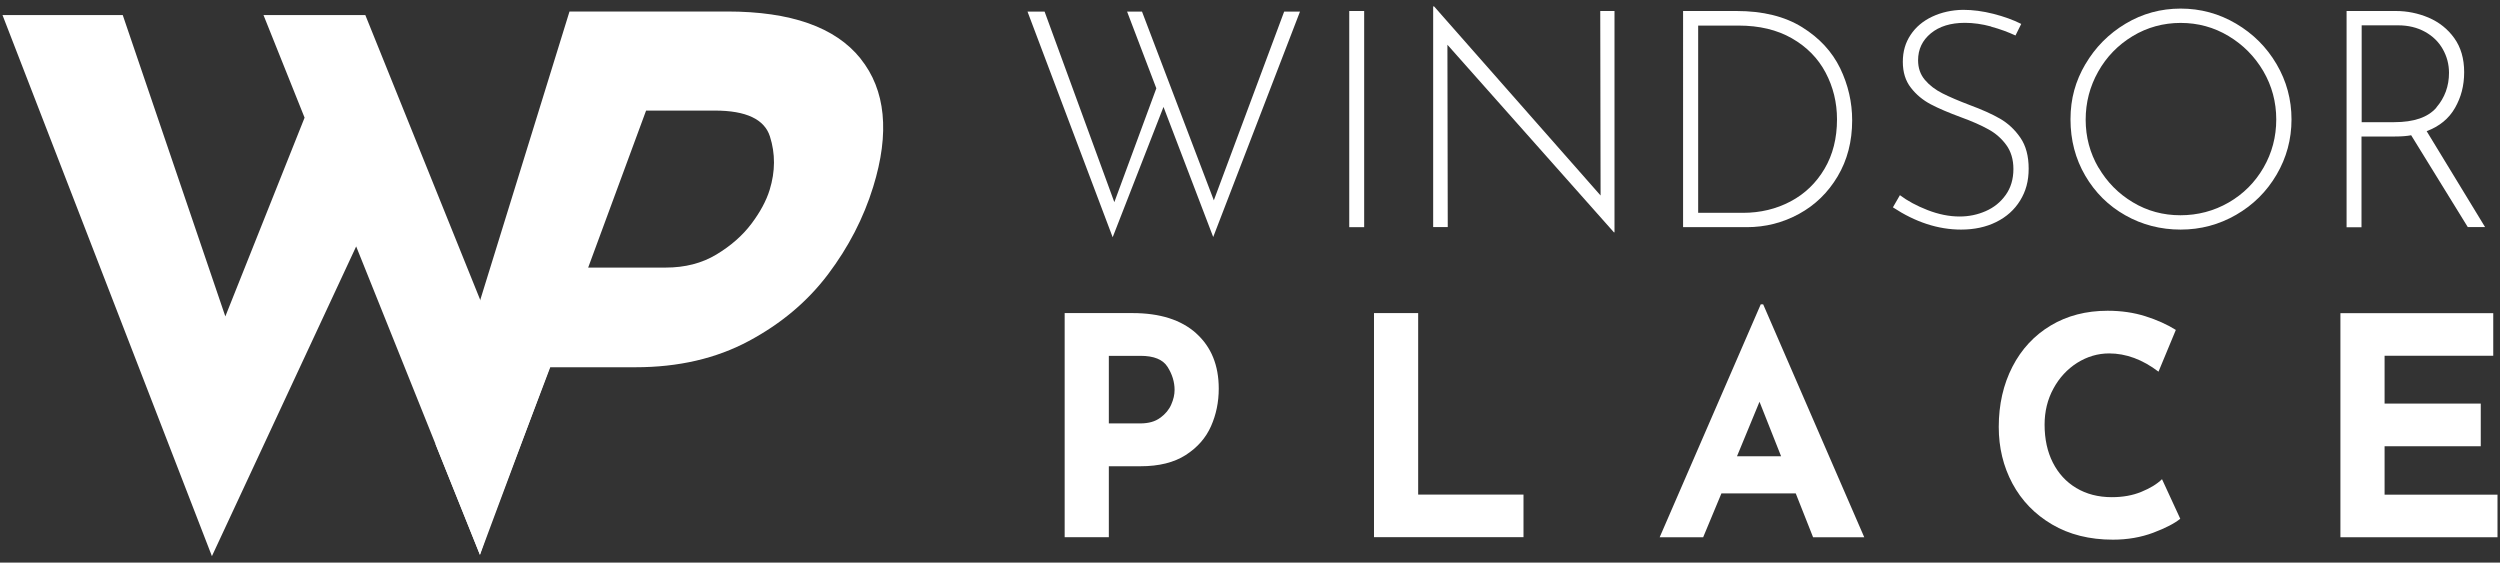 <?xml version="1.0" encoding="UTF-8"?>
<svg id="logos" xmlns="http://www.w3.org/2000/svg" viewBox="0 0 300 67.51">
  <rect x="0" y="0" width="300" height="67.51" fill="#333333" stroke="none"/>
  <defs>
    <style>
      .cls-1 {
        fill: #fff;
      }
    </style>
  </defs>
  <path class="cls-1" d="M57.59,66.57l-14.85-37-17.31,37.17L.3,1.81H14.73l12.31,36.16,9.51-23.85L31.62,1.81h12.22l14,34.71L68.46,1.81h13.24l-24.1,64.76Z"/>
  <path class="cls-1" d="M85.97,30.54c1.74-1.05,3.14-2.28,4.2-3.69,1.06-1.41,1.79-2.77,2.19-4.07,.68-2.21,.69-4.34,.03-6.41-.66-2.06-2.86-3.1-6.6-3.1h-8.26l-6.95,18.84h9.3c2.32,0,4.35-.52,6.09-1.57ZM103.26,7.03c3.02,3.76,3.53,8.9,1.52,15.4-1.15,3.73-2.96,7.23-5.41,10.48-2.45,3.25-5.62,5.93-9.53,8.02-3.9,2.09-8.43,3.14-13.58,3.14h-10.23l-7.52,19.78-.92,2.72-5.32-13.25L68.34,1.38h18.93c7.64,0,12.97,1.88,15.99,5.64Z"/>
  <g>
    <path class="cls-1" d="M145.58,28.43l-5.96-15.6-6.1,15.64L123.3,1.39h2.05l8.37,22.87,5.04-13.66-3.51-9.21h1.79l8.62,22.65L154.1,1.39h1.9l-10.41,27.04Z"/>
    <path class="cls-1" d="M163.7,1.32V27.26h-1.79V1.32h1.79Z"/>
    <path class="cls-1" d="M193.74,1.32V27.88h-.07l-19.98-22.51,.04,21.88h-1.75V.77h.11l19.98,22.69-.04-22.14h1.72Z"/>
    <path class="cls-1" d="M201.99,1.32h6.39c3.17,0,5.79,.65,7.87,1.94,2.08,1.29,3.6,2.94,4.57,4.93,.96,2,1.44,4.08,1.44,6.25,0,2.53-.58,4.77-1.74,6.72-1.16,1.95-2.7,3.45-4.64,4.51-1.94,1.06-4.02,1.59-6.27,1.59h-7.64V1.32Zm7.16,24.22c2.09,0,4-.46,5.72-1.37,1.72-.91,3.07-2.22,4.07-3.91,1-1.69,1.5-3.67,1.5-5.94,0-2.02-.46-3.89-1.37-5.61s-2.26-3.09-4.04-4.11c-1.78-1.02-3.91-1.53-6.39-1.53h-4.86V25.54h5.37Z"/>
    <path class="cls-1" d="M238.93,3.18c-1.07-.29-2.12-.44-3.14-.44-1.71,0-3.07,.42-4.09,1.26-1.02,.84-1.53,1.92-1.53,3.23,0,.93,.27,1.71,.82,2.36,.55,.65,1.25,1.18,2.1,1.61,.85,.43,1.95,.9,3.29,1.41,1.46,.54,2.67,1.08,3.64,1.64,.96,.56,1.77,1.32,2.43,2.28,.66,.96,.99,2.2,.99,3.71s-.34,2.71-1.02,3.82c-.68,1.11-1.64,1.97-2.87,2.58-1.23,.61-2.64,.91-4.22,.91-2.75,0-5.48-.89-8.18-2.67l.84-1.46c.9,.68,2.01,1.28,3.32,1.79,1.32,.51,2.59,.77,3.84,.77,1.1,0,2.14-.21,3.12-.64,.99-.43,1.79-1.07,2.41-1.94,.62-.86,.93-1.91,.93-3.12,0-1.14-.29-2.11-.86-2.89-.57-.78-1.29-1.41-2.16-1.88-.86-.48-1.95-.96-3.27-1.44-1.46-.54-2.67-1.05-3.62-1.55-.95-.5-1.75-1.16-2.39-1.99-.65-.83-.97-1.86-.97-3.11s.31-2.3,.93-3.23c.62-.94,1.49-1.67,2.59-2.19,1.11-.52,2.34-.8,3.71-.82,1.17,0,2.38,.16,3.64,.48,1.25,.32,2.37,.72,3.34,1.21l-.69,1.39c-.88-.41-1.85-.77-2.92-1.06Z"/>
    <path class="cls-1" d="M250.25,7.7c1.19-2.03,2.8-3.65,4.82-4.86,2.02-1.21,4.23-1.81,6.61-1.81s4.6,.6,6.65,1.81c2.05,1.21,3.67,2.83,4.86,4.86,1.19,2.03,1.79,4.24,1.79,6.63s-.6,4.6-1.79,6.63c-1.19,2.03-2.81,3.64-4.86,4.82-2.05,1.18-4.26,1.77-6.65,1.77s-4.63-.57-6.65-1.72c-2.02-1.14-3.62-2.73-4.8-4.75-1.18-2.02-1.77-4.27-1.77-6.76s.6-4.6,1.79-6.63Zm1.57,12.4c1.02,1.75,2.4,3.15,4.13,4.18,1.73,1.04,3.63,1.55,5.7,1.55s4.02-.51,5.79-1.53c1.77-1.02,3.16-2.42,4.18-4.18,1.02-1.77,1.53-3.7,1.53-5.79s-.52-4.02-1.55-5.79c-1.04-1.77-2.43-3.17-4.18-4.22-1.75-1.05-3.67-1.57-5.74-1.57s-4.02,.53-5.77,1.59c-1.75,1.06-3.13,2.48-4.13,4.26-1,1.78-1.5,3.7-1.5,5.77s.51,3.98,1.53,5.74Z"/>
    <path class="cls-1" d="M296.14,27.26l-6.8-11.03c-.51,.1-1.16,.15-1.94,.15h-4.02v10.89h-1.79V1.32h5.92c1.36,0,2.67,.27,3.93,.8,1.25,.54,2.28,1.35,3.07,2.45,.79,1.1,1.19,2.46,1.19,4.09s-.37,3.01-1.1,4.29-1.86,2.21-3.4,2.79l7.01,11.51h-2.08Zm-3.78-14.36c1.01-1.17,1.52-2.56,1.52-4.16,0-1.02-.25-1.97-.75-2.85-.5-.88-1.21-1.57-2.14-2.08s-2-.77-3.21-.77h-4.38V14.66h3.91c2.36,0,4.05-.58,5.06-1.75Z"/>
  </g>
  <g>
    <path class="cls-1" d="M143.55,40.01c1.8,1.62,2.7,3.83,2.7,6.63,0,1.61-.31,3.11-.93,4.51-.62,1.4-1.63,2.55-3.03,3.45-1.4,.9-3.21,1.35-5.43,1.35h-3.8v8.51h-5.3v-26.89h8.15c3.29,0,5.83,.81,7.64,2.43Zm-4.31,10.12c.61-.45,1.05-.98,1.31-1.59,.27-.61,.4-1.19,.4-1.75,0-.95-.28-1.87-.84-2.76-.56-.89-1.64-1.33-3.25-1.33h-3.8v8.11h3.76c1,0,1.8-.22,2.41-.68Z"/>
    <path class="cls-1" d="M170.18,37.58v21.77h12.64v5.11h-17.94v-26.89h5.3Z"/>
    <path class="cls-1" d="M215.48,59.21h-8.91l-2.19,5.26h-5.22l12.13-27.95h.29l12.13,27.95h-6.14l-2.08-5.26Zm-1.75-4.46l-2.59-6.54-2.7,6.54h5.3Z"/>
    <path class="cls-1" d="M258.41,63.92c-1.49,.56-3.11,.84-4.86,.84-2.8,0-5.24-.61-7.31-1.83-2.07-1.22-3.65-2.86-4.75-4.91-1.1-2.06-1.64-4.32-1.64-6.78,0-2.7,.55-5.11,1.64-7.23s2.63-3.77,4.6-4.95c1.97-1.18,4.25-1.77,6.83-1.77,1.63,0,3.14,.22,4.53,.66,1.39,.44,2.61,.99,3.65,1.64l-2.08,5.01c-1.92-1.46-3.9-2.19-5.92-2.19-1.36,0-2.64,.38-3.84,1.13-1.19,.76-2.14,1.78-2.85,3.09-.71,1.3-1.06,2.75-1.06,4.33,0,1.73,.33,3.25,.99,4.55,.66,1.3,1.59,2.32,2.81,3.05,1.22,.73,2.64,1.1,4.27,1.1,1.32,0,2.5-.21,3.54-.64,1.05-.43,1.88-.93,2.48-1.52l2.19,4.75c-.68,.56-1.77,1.12-3.25,1.68Z"/>
    <path class="cls-1" d="M299.19,37.58v5.11h-13.04v5.74h11.54v5.12h-11.54v5.81h13.55v5.11h-18.85v-26.89h18.34Z"/>
  </g>
</svg>